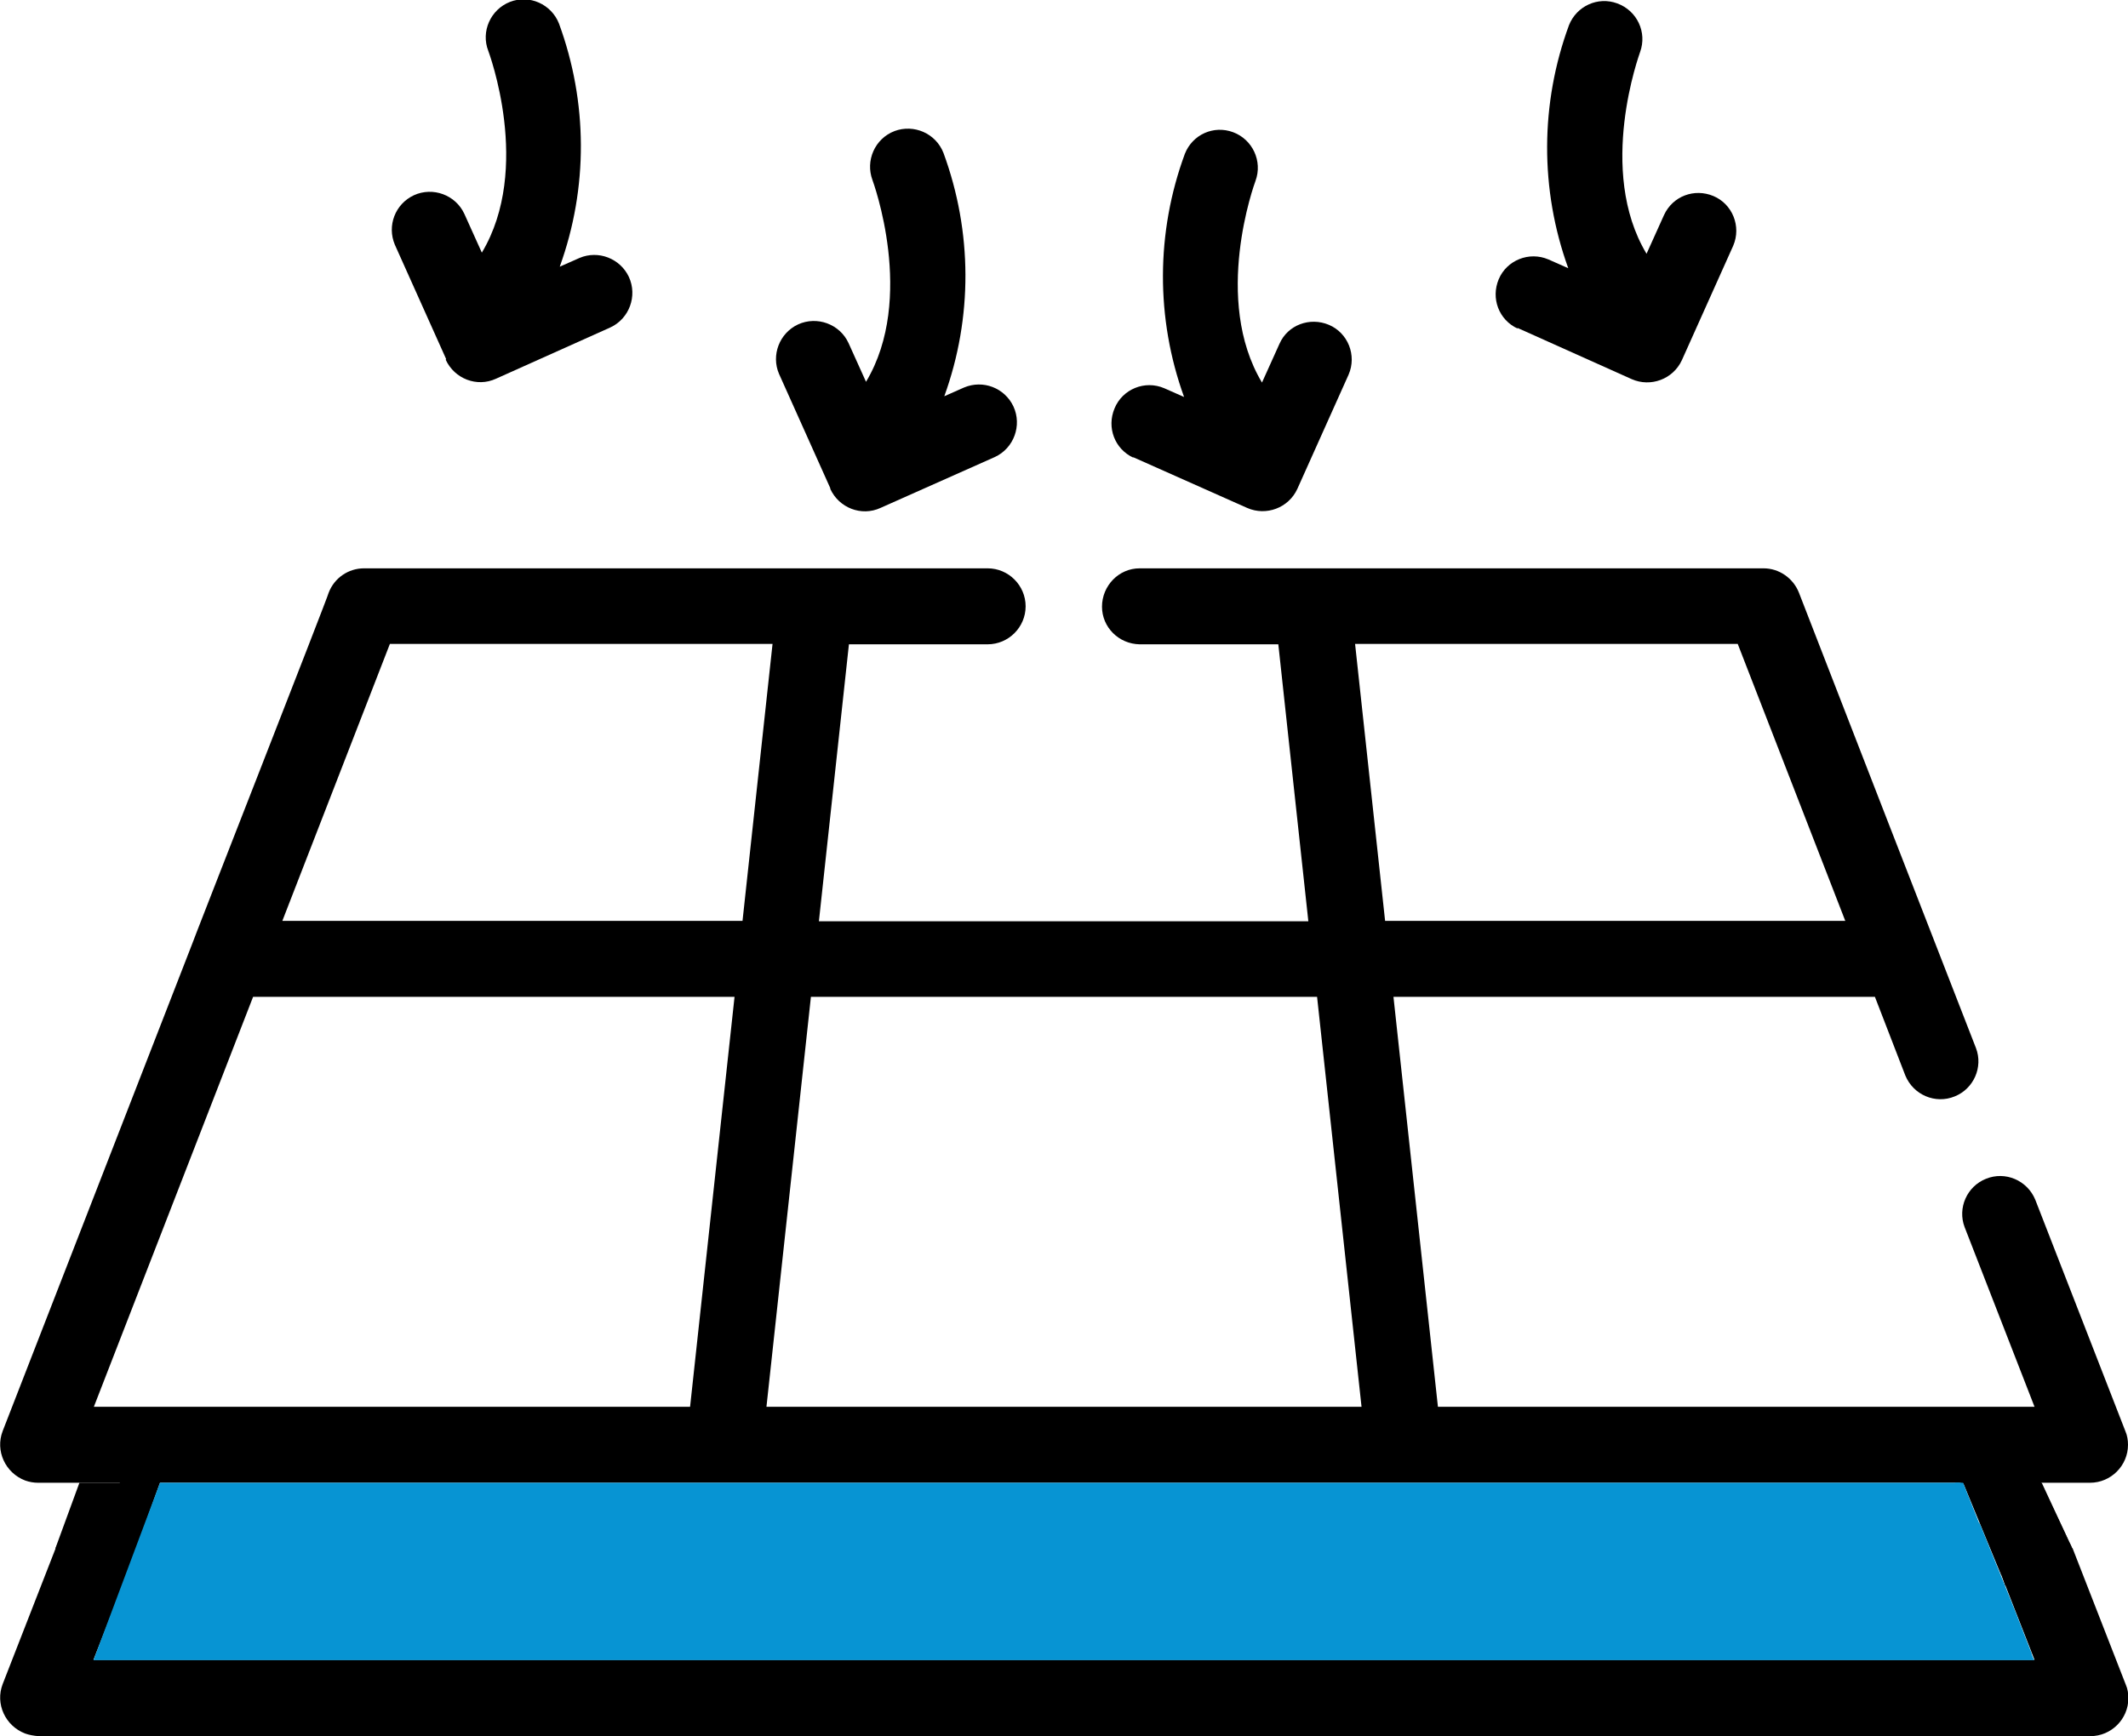<?xml version="1.0" encoding="UTF-8"?>
<svg id="katman_2" xmlns="http://www.w3.org/2000/svg" viewBox="0 0 56 45.7">
  <defs>
    <style>
      .cls-1 {
        fill: #0794d3;
      }
    </style>
  </defs>
  <g id="bf084433-a18b-4c7d-b42a-fdfd3ddc67b9">
    <g>
      <path d="M1.01,39.03h53.99c.55,0,1-.45,1-1,0-.12-.02-.25-.07-.36l-2.37-6.09c-.21-.51-.79-.76-1.3-.55-.5.2-.75.77-.56,1.27l1.84,4.73h-15.7l-1.17-10.79h12.67l.8,2.07c.21.51.79.76,1.3.55.5-.2.75-.77.56-1.27-.7-1.79-3.9-10.03-4.66-11.99-.15-.38-.52-.64-.93-.64h-16.42c-.55,0-.99.46-.99,1.01,0,.54.44.98.99.99h3.65l.79,7.29h-12.88l.79-7.29h3.65c.55,0,1-.45,1-1s-.45-1-1-1H9.58c-.41,0-.78.25-.93.64,0,.06-3.6,9.24-3.61,9.29L.07,37.67c-.2.52.07,1.1.59,1.3.11.04.23.06.34.06ZM35.66,16.95h10.07l2.83,7.29h-12.11l-.79-7.29ZM34.66,26.24l1.17,10.79h-15.66l1.17-10.79h13.32ZM10.26,16.95h10.07l-.79,7.29H7.43l2.83-7.29ZM6.66,26.24h12.67l-1.17,10.79H2.47l4.19-10.79Z"/>
      <path d="M54.53,40.75c-.21-.51-.79-.76-1.3-.55-.5.2-.75.77-.56,1.27l.87,2.22H2.46l.87-2.22c.19-.52-.07-1.09-.59-1.29-.51-.19-1.07.06-1.27.56l-1.4,3.59c-.2.52.07,1.1.59,1.3.11.04.23.06.35.07h54c.55,0,1-.45,1-1,0-.12-.02-.25-.07-.36l-1.4-3.59Z"/>
      <path d="M11.73,9.47c.23.5.82.73,1.32.5l3.01-1.35c.5-.23.72-.83.49-1.33-.23-.49-.81-.71-1.3-.5l-.52.23c.75-2.07.74-4.33-.02-6.4-.2-.51-.78-.77-1.29-.57-.51.2-.77.78-.57,1.29.01.03,1.16,3.09-.17,5.31l-.46-1.02c-.23-.5-.83-.72-1.33-.49-.49.23-.71.8-.5,1.3l1.35,3.01Z"/>
      <path d="M39.93,8.63l3.01,1.35c.5.22,1.09,0,1.32-.5l1.35-3.01c.22-.51-.02-1.1-.52-1.31-.5-.21-1.07,0-1.3.5l-.46,1.02c-1.32-2.2-.18-5.27-.17-5.31.19-.52-.08-1.09-.6-1.28-.51-.19-1.07.07-1.27.57-.76,2.06-.77,4.33-.02,6.4l-.52-.23c-.51-.22-1.1.02-1.31.52-.21.5,0,1.07.5,1.3Z"/>
      <path d="M29.81,12.03l3.01,1.34c.5.22,1.09,0,1.32-.5l1.35-3.01c.22-.51-.02-1.1-.52-1.31-.5-.21-1.08,0-1.3.5l-.46,1.02c-1.31-2.19-.2-5.23-.17-5.31.19-.52-.08-1.09-.59-1.28-.51-.19-1.07.06-1.27.57-.76,2.06-.77,4.33-.02,6.4l-.52-.23c-.51-.22-1.1.02-1.31.53-.21.5,0,1.07.5,1.3Z"/>
      <path d="M21.85,12.87c.23.5.82.73,1.32.5l3.01-1.34c.5-.23.72-.83.49-1.33-.23-.49-.8-.71-1.3-.5l-.52.23c.75-2.07.74-4.33-.02-6.4-.2-.52-.78-.77-1.29-.58-.52.2-.77.78-.58,1.29.01.03,1.15,3.11-.17,5.31l-.46-1.02c-.23-.5-.83-.72-1.33-.49-.49.23-.71.81-.5,1.3l1.35,3.01Z"/>
      <polyline points="1.46 40.75 2.09 39.03 3.84 39.03 3.17 41.3 1.61 41.03"/>
      <polyline points="3.33 41.48 4.35 38.64 3.11 38.45"/>
      <polyline points="52.67 41.48 51.66 39.03 53.64 39.03 54.53 40.75 53.73 39.03 52.2 39.08"/>
      <polyline points="54.53 40.75 53.58 38.75 51.56 39.03 51.91 39.1 52.77 41.74"/>
      <polygon class="cls-1" points="4.21 39.03 51.56 39.03 53.21 42.93 53.53 43.7 2.46 43.7 4.21 39.03"/>
      <path class="cls-1" d="M51.45,39.03h.21l1.55,3.9-1.91-.11s-.96-1.96-.93-1.98,1.04-.82,1.04-.82l.06-.94"/>
      <polyline class="cls-1" points="52.09 40.08 52.86 41.98 53.04 42.43 53.47 43.54 52.78 43.36 52.17 41.71 51.89 41.19"/>
    </g>
  </g>
</svg>